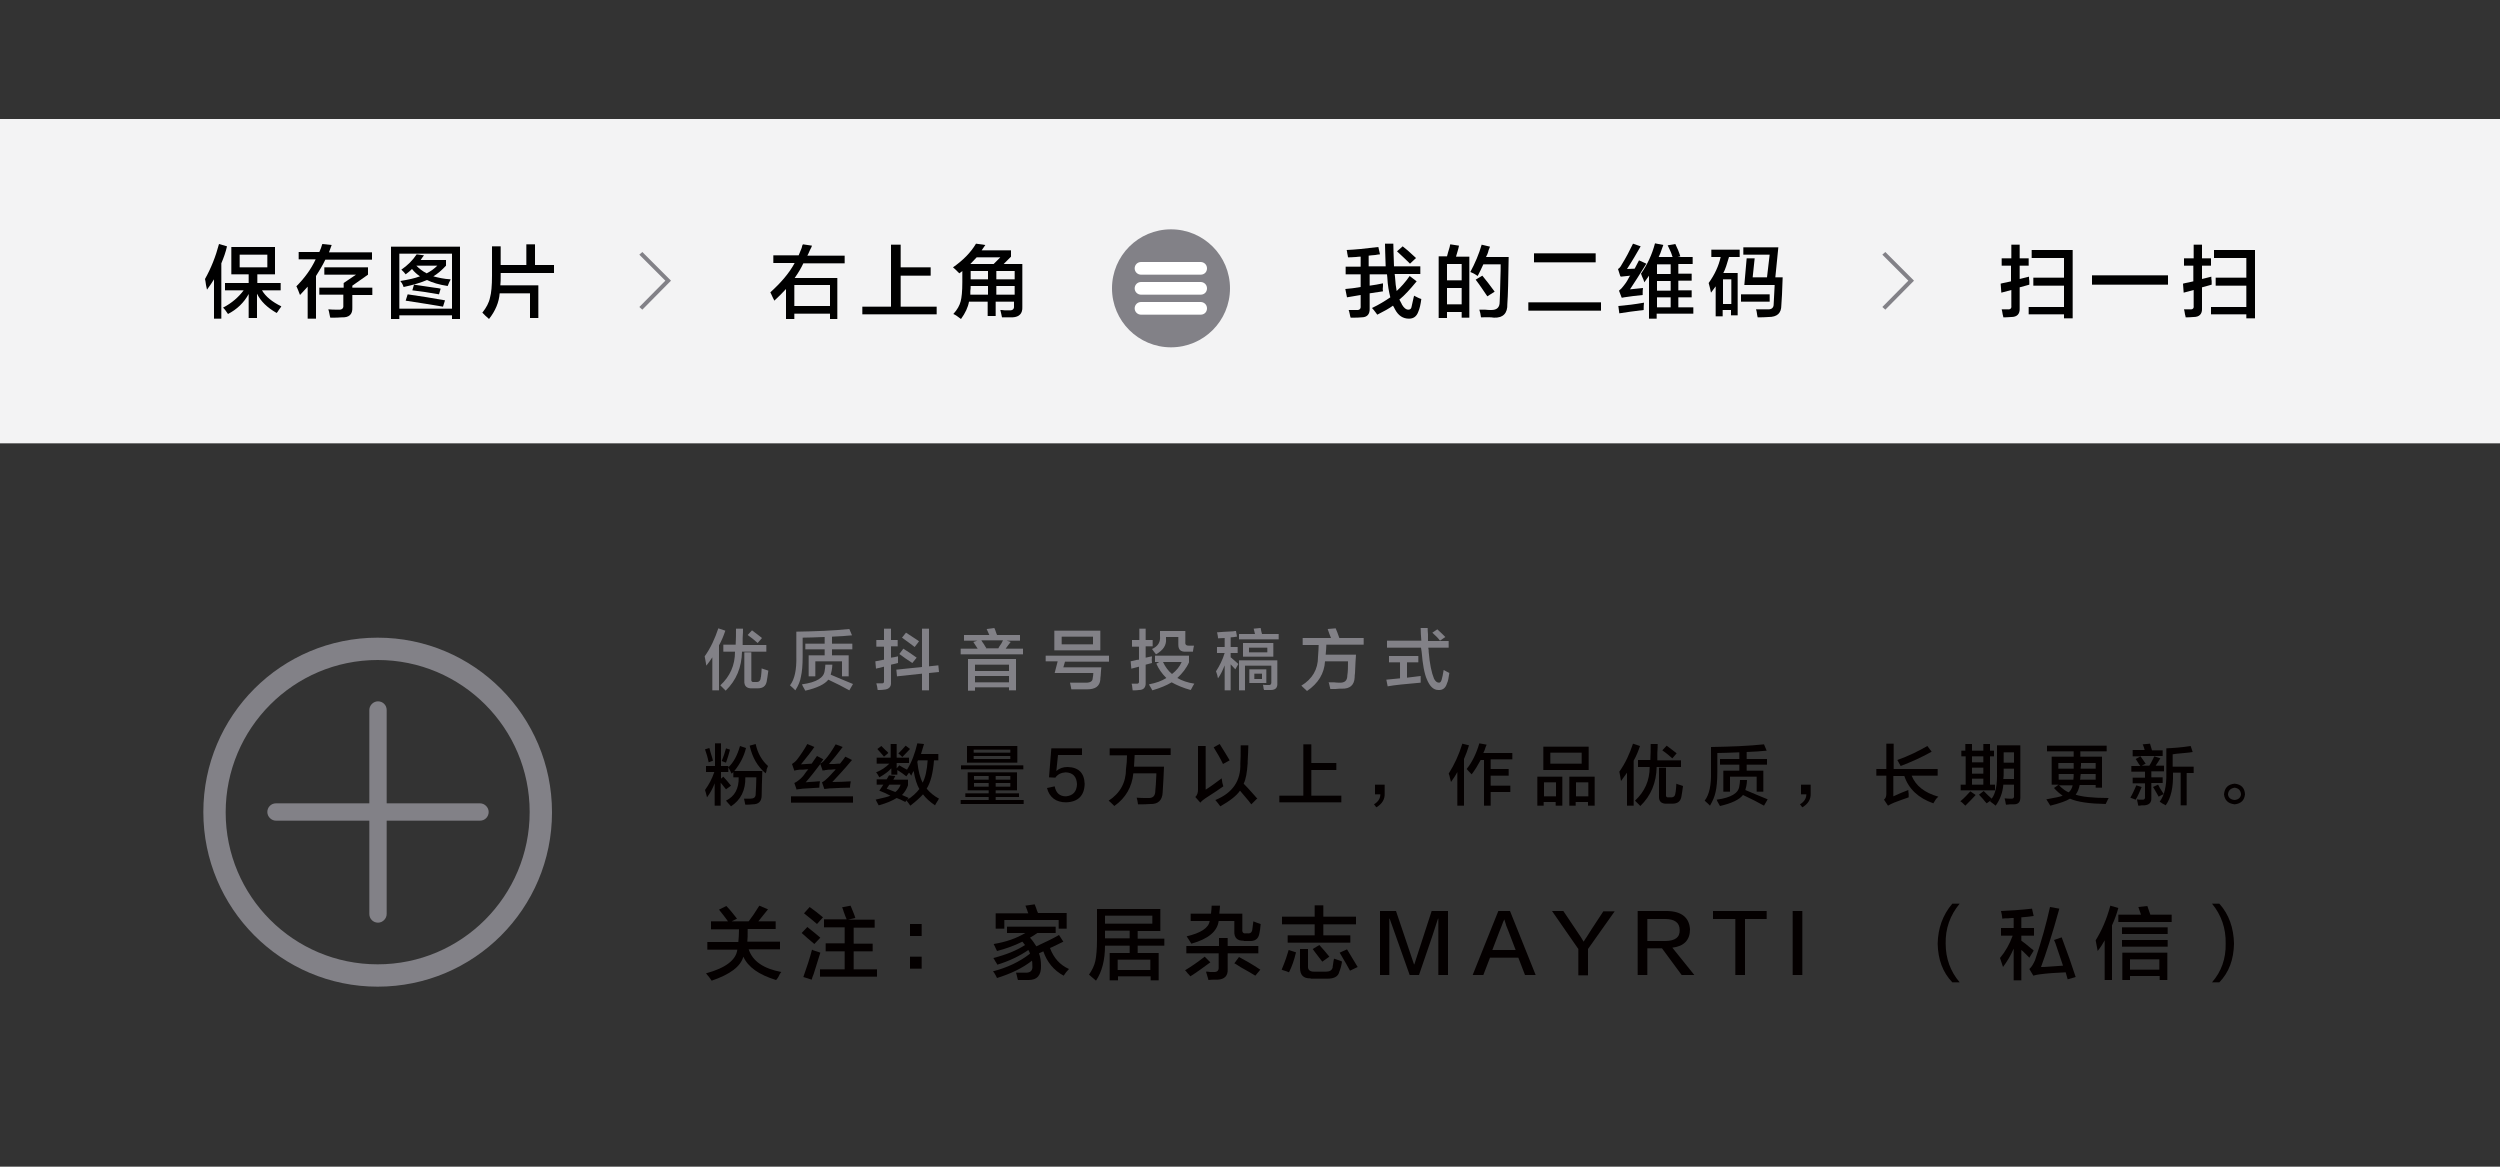 <?xml version="1.0" encoding="utf-8"?>
<!-- Generator: Adobe Illustrator 19.0.0, SVG Export Plug-In . SVG Version: 6.00 Build 0)  -->
<svg version="1.1" id="图层_1" xmlns="http://www.w3.org/2000/svg" xmlns:xlink="http://www.w3.org/1999/xlink" x="0px" y="0px"
	 width="750px" height="350px" viewBox="0 0 750 350" style="enable-background:new 0 0 750 350;" xml:space="preserve">
<rect x="0" y="0" width="750" height="350" fill="#333333" stroke="none"/>
<style type="text/css">
	.st0{fill:#F3F3F4;}
	.st1{fill:#828187;}
	.st2{fill:#FFFFFF;}
	.st3{fill:#040000;}
</style>
<rect x="0" y="35.7" class="st0" width="750" height="97.3"/>
<g id="XMLID_185_">
	<path id="XMLID_186_" d="M64.2,95.5V83.8c-0.6,1-1.3,2-2.1,3.1c-0.1-0.4-0.2-0.8-0.3-1.4c-0.1-0.8-0.2-1.4-0.3-1.8
		c1.8-3.2,3.2-6.7,4.2-10.5l2.4,0.7c-0.4,1.8-1,3.4-1.7,5.1v16.6H64.2z M69.4,82.3v-8.2h13.1v8.2h-5.3v2.6h7v2.2h-5.6
		c1.1,1.9,3.1,3.5,5.8,4.8c-0.1,0.2-0.3,0.5-0.7,1c-0.3,0.5-0.5,0.8-0.7,1c-2.8-1.6-4.8-3.5-5.9-5.8v7.3h-2.5v-7.2
		c-1.4,2.6-3.5,4.6-6.2,6c-0.6-0.9-1.1-1.6-1.5-1.9c2.7-1.4,4.7-3.2,6.2-5.2h-5.6v-2.2h7.1v-2.6H69.4z M71.9,76.4v3.8h8.3v-3.8H71.9
		z"/>
	<path id="XMLID_190_" d="M89.6,77.8v-2.2h6.2c0.1-0.3,0.3-0.7,0.5-1.2c0.2-0.6,0.3-1,0.4-1.2l2.8,0.3l-0.8,2.2h12.9v2.2h-14
		c-0.8,1.7-1.8,3.3-2.8,4.9v12.8h-2.5V86c-0.8,0.8-1.5,1.7-2.3,2.5c-0.1-0.3-0.3-0.8-0.5-1.3c-0.3-0.6-0.4-1.1-0.6-1.3
		c2.4-2.4,4.4-5.1,5.8-8.1H89.6z M95.8,88.5v-2.2h7.3v-1.4l3.7-2.5h-9.5v-2.2h13.1v2.2l-4.7,3.3v0.6h6v2.2h-6v3.8c0.1,2-1,3-3.1,2.9
		c-0.9,0.1-2.1,0.1-3.5,0.1c-0.1-0.2-0.1-0.4-0.2-0.8c-0.1-0.8-0.3-1.3-0.4-1.7c0.9,0.1,1.9,0.1,3,0.1c1.1,0.1,1.6-0.4,1.5-1.3v-3.2
		H95.8z"/>
	<path id="XMLID_193_" d="M117.3,95.6V74H138v21.7h-2.4v-1.1h-15.8v1.1H117.3z M119.8,76.1v16.5h15.8V76.1H119.8z M134.3,85.8
		c-2.6-0.4-4.6-1-6.2-1.8c-1.8,0.8-4.2,1.5-7,2.1c-0.1-0.1-0.1-0.2-0.2-0.5c-0.1-0.3-0.4-0.8-0.8-1.3c2.4-0.4,4.3-0.8,5.9-1.4
		c-0.9-0.6-1.7-1.3-2.4-2.2c-0.6,0.6-1.2,1.1-1.9,1.6c-0.4-0.5-0.8-1-1.3-1.4c1.9-1.3,3.4-2.8,4.6-4.6l2.2,0.3
		c-0.3,0.4-0.7,0.9-1,1.4h7.6v1.7c-1.3,1.4-2.6,2.5-3.8,3.2c1.5,0.4,3.2,0.8,5.2,0.9c-0.1,0.2-0.2,0.5-0.4,0.8
		C134.6,85.1,134.4,85.5,134.3,85.8z M132.9,92c-2.9-0.5-6.6-1.1-11.2-1.8l0.6-1.9c3.6,0.5,7.3,1.1,11.2,1.8L132.9,92z M131.7,88.3
		c-2.8-0.5-5.4-0.9-8-1.2l0.5-1.7c1.2,0.2,3.3,0.5,6.1,0.9c0.9,0.1,1.5,0.2,1.9,0.3L131.7,88.3z M131.2,79.7h-6.3
		c0.9,0.9,1.9,1.7,3.1,2.3C129.2,81.4,130.3,80.6,131.2,79.7z"/>
	<path id="XMLID_200_" d="M146.7,95.7c-0.2-0.2-0.5-0.5-1-0.9c-0.5-0.5-0.8-0.8-1-1c1.2-1.5,2-3,2.3-4.5c0.4-1.4,0.6-3.6,0.6-6.6
		v-8.8h2.6v5.6h7.7v-6.2h2.6v6.2h5.7v2.4h-16v0.8c0,1.1,0,2.1-0.1,2.9h11.4v9.8H159V88h-9.1C149.7,90.7,148.6,93.3,146.7,95.7z"/>
	<path id="XMLID_202_" d="M235.8,95.5v-8.8c-1,1.1-2.2,2.3-3.5,3.5c-0.1-0.2-0.2-0.5-0.4-0.8c-0.4-0.8-0.6-1.4-0.8-1.7
		c3.2-2.9,5.7-5.8,7.3-8.8h-6.4v-2.3h7.6c0.2-0.5,0.5-1.2,0.9-2.2c0.1-0.5,0.2-0.9,0.4-1.1l2.7,0.4c-0.1,0.3-0.3,0.8-0.6,1.3
		c-0.3,0.8-0.6,1.3-0.8,1.7h11.2v2.3h-12.4c-0.6,1.3-1.4,2.7-2.6,4.4h12.8v12.3H249v-1.6h-10.7v1.6H235.8z M238.3,85.5v6.3H249v-6.3
		H238.3z"/>
	<path id="XMLID_205_" d="M258.7,94.3V92h8.6V73.4h2.9v6.8h9v2.5h-9V92h10.8v2.3H258.7z"/>
	<path id="XMLID_207_" d="M287.8,82c-0.9-0.9-1.5-1.5-1.9-1.8c3-2.1,5.3-4.4,6.9-7.1l2.8,0.4l-1.1,1.6h8.8V77l-2.2,2.2h5.6v12.9
		c0.1,1.9-0.9,3-2.9,3.1c-0.8,0-1.8,0-3.2,0c-0.1-0.6-0.3-1.3-0.5-2.2c0.2,0,0.7,0,1.3,0.1c0.6,0,1.1,0,1.3,0
		c1.1,0.1,1.6-0.4,1.5-1.3v-1.3h-5.5v4.3h-2.4v-4.3h-5.6c-0.3,1.7-1.1,3.4-2.4,5.2c-1-0.8-1.8-1.3-2.3-1.5c1.2-1.3,1.9-2.6,2.2-3.8
		c0.3-1.1,0.5-3,0.5-5.7v-3.4c-0.1,0.1-0.2,0.2-0.5,0.4C288.1,81.8,287.9,81.9,287.8,82z M300.1,77.2h-7.1c-0.6,0.6-1.2,1.3-1.9,2h7
		L300.1,77.2z M291.2,85.8c0,0.4,0,0.9-0.1,1.5c0,0.5,0,0.9,0,1.1h5.3v-2.6H291.2z M291.2,81.3v2.5h5.2v-2.5H291.2z M304.4,81.3
		h-5.5v2.5h5.5V81.3z M298.9,85.8v2.6h5.5v-2.6H298.9z"/>
	<path id="XMLID_214_" d="M404.4,77.2c0-0.2-0.1-0.6-0.2-1.1c-0.1-0.6-0.1-0.9-0.2-1.1c2.4-0.1,5.5-0.4,9.5-0.9l0.5,2.2
		c-0.3,0-0.8,0.1-1.4,0.2c-0.9,0.1-1.5,0.1-2,0.2v3.2h5.1c-0.1-3.4-0.2-5.6-0.2-6.8h2.5c0,1.3,0.1,3.5,0.2,6.8h7.9v2.3h-7.7l0.1,0.8
		c0.1,1.8,0.3,3.2,0.5,4.3c1.2-1.1,2.6-2.6,3.9-4.5l2.1,1.6c-1.9,2.3-3.6,4.2-5.2,5.5c0.1,0.1,0.2,0.3,0.4,0.7
		c0.2,0.3,0.3,0.6,0.4,0.8c0.6,1,1.2,1.5,1.9,1.5c0.6,0,0.9-0.3,1-1c0.1-0.5,0.3-1.4,0.6-2.7c0.1-0.2,0.1-0.4,0.1-0.5
		c0.8,0.4,1.5,0.8,2.2,1c-0.2,1.6-0.5,2.9-0.9,3.8c-0.5,1.4-1.4,2.1-2.8,2.1c-1.8,0-3.2-0.9-4.2-2.8c-0.2-0.4-0.4-0.8-0.6-1.1
		c-1.1,0.8-2.7,1.7-4.7,2.7c-0.1-0.1-0.2-0.2-0.3-0.4c-0.6-0.8-1-1.3-1.3-1.6c2.1-1,3.9-2.1,5.5-3.2c-0.4-1.6-0.8-3.6-0.9-6
		l-0.1-0.9h-5.2v3.4c1.4-0.2,2.7-0.4,4-0.7c0,0.2,0,0.5,0,0.8c-0.1,0.7-0.1,1.2,0,1.6c-1.3,0.2-2.7,0.4-4,0.6v4.5
		c0.1,1.8-0.8,2.7-2.4,2.7c-0.6,0.1-1.7,0.1-3.3,0.1c-0.1-0.2-0.2-0.7-0.3-1.2c-0.1-0.5-0.2-0.9-0.3-1.1c0.4,0,1.2,0,2.3,0
		c0.9,0.1,1.4-0.3,1.3-1.2v-3.3l-4.1,0.7l-0.5-2.5c1.4-0.1,2.9-0.3,4.6-0.6v-3.8h-4.5v-2.3h4.5V77c-0.3,0-0.8,0-1.4,0.1
		C405.5,77.2,404.8,77.2,404.4,77.2z M423,79.1c-1.3-1.3-2.6-2.5-3.9-3.7l1.7-1.5c0.8,0.6,2.1,1.7,4,3.5L423,79.1z"/>
	<path id="XMLID_217_" d="M431.6,95.2V76.9h2.5c0.2-0.7,0.4-1.6,0.8-2.8c0.1-0.4,0.1-0.7,0.2-0.8l2.6,0.4c-0.2,1.1-0.6,2.2-0.9,3.3
		h4v18.3h-2.3v-1.7h-4.4v1.8H431.6z M434.1,79.2v4.9h4.4v-4.9H434.1z M434.1,86.4v4.9h4.4v-4.9H434.1z M444.3,95.2
		c-0.1-0.9-0.3-1.7-0.5-2.3c0.4,0,0.9,0,1.7,0c0.8,0.1,1.4,0.1,1.9,0.1c1.7,0,2.5-0.8,2.5-2.4c0.1-1,0.1-3.1,0.2-6.4
		c0.1-2.3,0.1-3.9,0.1-4.9H445c-0.6,1.3-1.1,2.4-1.7,3.5c-0.1-0.1-0.3-0.2-0.6-0.4c-0.3-0.2-0.8-0.5-1.6-0.8
		c1.4-2.6,2.6-5.4,3.4-8.2l2.5,0.6c-0.1,0.2-0.2,0.6-0.4,1c-0.2,0.9-0.5,1.6-0.8,2.1h6.8c-0.1,6.8-0.2,11.5-0.4,14.1
		c0.1,2.8-1.3,4.2-4,4.1C447.1,95.1,445.7,95.2,444.3,95.2z M446.2,88.9c-1.1-1.6-2.2-3.3-3.5-5l2-1.2c1.1,1.3,2.3,2.9,3.7,4.8
		L446.2,88.9z"/>
	<path id="XMLID_223_" d="M458.5,93.2v-2.5h21.8v2.5H458.5z M460.2,78.7v-2.7h18.5v2.7H460.2z"/>
	<path id="XMLID_226_" d="M486.1,82.9l-0.7-2.2c0.4-0.2,0.8-0.7,1.1-1.3c1.3-2.1,2.4-4.2,3.4-6.3l2.3,0.8c-1.1,1.9-2.4,4.2-4.1,6.8
		l2.3-0.1c0.5-0.9,0.9-1.7,1.3-2.5l2.2,1c-2,3.2-3.6,5.8-4.9,7.7l3.9-0.4c-0.1,0.4-0.1,1.1-0.1,2.1c-1.9,0.2-3.8,0.4-5.6,0.7
		c-0.3,0.1-0.5,0.1-0.7,0.1l-0.8-2.1c0.5-0.4,1-0.9,1.5-1.6c0.3-0.4,0.8-1,1.3-2c0.2-0.4,0.4-0.8,0.6-0.9c-0.9,0.1-1.9,0.2-2.9,0.3
		C486.4,82.9,486.3,82.9,486.1,82.9z M485.8,94l-0.3-2.2c2.4-0.2,4.9-0.5,7.7-1c-0.1,0.7-0.1,1.4-0.1,2.2
		C490.3,93.3,487.8,93.7,485.8,94z M493.3,84.7c-0.1-0.4-0.3-1-0.7-1.8c-0.1-0.3-0.2-0.6-0.3-0.8c1.9-2.7,3.3-5.7,4.2-9.1l2.5,0.5
		c-0.1,0.2-0.2,0.5-0.3,0.8c-0.4,1.3-0.8,2.2-1.1,2.8h4.2c-0.1-0.2-0.2-0.4-0.3-0.8c-0.2-0.7-0.7-1.6-1.2-2.7l2.3-0.4
		c0.6,1.2,1.1,2.4,1.5,3.7l-0.8,0.2h4.5v2.1h-4.3v2.9h4v2.1h-4v2.9h4v2.1h-4v3h4.5v1.9h-11v1.5h-2.3V82.7
		C494.3,83.3,493.8,84,493.3,84.7z M497.1,79.3v2.9h4.1v-2.9H497.1z M497.1,84.3v2.9h4.1v-2.9H497.1z M497.1,89.2v3h4.1v-3H497.1z"
		/>
	<path id="XMLID_233_" d="M513.4,77.1v-2.2h8.5v2.2h-3.2c-0.6,2.1-1.1,3.7-1.7,4.8h4.3v12.7h-2V93h-2.5v1.9h-2.1v-9
		c-0.4,0.6-0.9,1.2-1.4,1.9c-0.2-0.9-0.4-1.9-0.7-2.9c1.8-2.5,3-5.1,3.6-7.8H513.4z M516.9,83.8v7.4h2.5v-7.4H516.9z M522.3,90.5
		v-2.2h8.6v2.2H522.3z M527.3,95.2c-0.1-0.4-0.2-0.9-0.3-1.7c-0.1-0.3-0.1-0.5-0.2-0.7c0.8,0,1.9,0,3.4,0c1.2,0.1,1.9-0.4,1.9-1.5
		c0.1-1.7,0.2-3.6,0.3-5.8h-9.1l0.7-8h2.4l-0.6,5.7h4.3l0.8-6.8H523v-2.2h10.5l-0.9,9h2.2c-0.1,4.1-0.3,6.9-0.4,8.4
		c0,2.4-1.3,3.5-3.8,3.5C529.5,95.2,528.4,95.2,527.3,95.2z"/>
	<path id="XMLID_238_" d="M600.5,79.7v-2.2h2.9v-4.1h2.5v4.1h2.7v2.2h-2.7v4l2.8-0.7c0,0.3,0,0.8,0.1,1.3c0,0.5,0,0.9,0,1.1
		c-0.8,0.2-1.7,0.5-2.9,0.8v6.3c0.1,1.7-0.8,2.6-2.5,2.6c-1.1,0.1-1.9,0.1-2.4,0.1c0-0.2-0.1-0.5-0.2-0.9c-0.1-0.7-0.2-1.2-0.3-1.5
		c0.6,0,1.2,0,1.8,0c0.8,0.1,1.2-0.3,1.1-1V87l-3,0.8l-0.2-2.7c0.2-0.1,0.5-0.1,0.8-0.2c0.4-0.1,1.2-0.2,2.3-0.5v-4.7H600.5z
		 M610,85.7v-2.4h9.2v-5.9h-9.7V75h12.3v20.5h-2.6v-1.2h-10.6v-2.2h10.6v-6.4H610z"/>
	<path id="XMLID_241_" d="M627.6,85.4v-2.8h22.8v2.8H627.6z"/>
	<path id="XMLID_243_" d="M655.2,79.7v-2.2h2.9v-4.1h2.5v4.1h2.7v2.2h-2.7v4l2.8-0.7c0,0.3,0,0.8,0.1,1.3c0,0.5,0,0.9,0,1.1
		c-0.8,0.2-1.7,0.5-2.9,0.8v6.3c0.1,1.7-0.8,2.6-2.5,2.6c-1.1,0.1-1.9,0.1-2.4,0.1c0-0.2-0.1-0.5-0.2-0.9c-0.1-0.7-0.2-1.2-0.3-1.5
		c0.6,0,1.2,0,1.8,0c0.8,0.1,1.2-0.3,1.1-1V87l-3,0.8l-0.2-2.7c0.2-0.1,0.5-0.1,0.8-0.2c0.4-0.1,1.2-0.2,2.3-0.5v-4.7H655.2z
		 M664.7,85.7v-2.4h9.2v-5.9h-9.7V75h12.3v20.5h-2.6v-1.2h-10.6v-2.2h10.6v-6.4H664.7z"/>
</g>
<polygon class="st1" points="192.7,75.6 191.8,76.4 199.6,84.2 191.8,92.1 192.7,92.9 201.3,84.2 "/>
<polygon class="st1" points="565.6,75.6 564.7,76.4 572.5,84.2 564.7,92.1 565.6,92.9 574.2,84.2 "/>
<circle class="st1" cx="351.3" cy="86.5" r="17.7"/>
<g>
	<path class="st2" d="M360.2,82.4h-17.9c-1,0-1.9-0.8-1.9-1.9l0,0c0-1,0.8-1.9,1.9-1.9h17.9c1,0,1.9,0.8,1.9,1.9l0,0
		C362.1,81.6,361.3,82.4,360.2,82.4z"/>
	<path class="st2" d="M360.2,88.4h-17.9c-1,0-1.9-0.8-1.9-1.9v0c0-1,0.8-1.9,1.9-1.9h17.9c1,0,1.9,0.8,1.9,1.9v0
		C362.1,87.6,361.3,88.4,360.2,88.4z"/>
	<path class="st2" d="M360.2,94.4h-17.9c-1,0-1.9-0.8-1.9-1.9l0,0c0-1,0.8-1.9,1.9-1.9h17.9c1,0,1.9,0.8,1.9,1.9l0,0
		C362.1,93.6,361.3,94.4,360.2,94.4z"/>
</g>
<g id="XMLID_1_">
	<path id="XMLID_2_" class="st1" d="M211.9,199.7c-0.2-1-0.3-2-0.5-2.8c1.8-2.5,3.1-5.4,4.1-8.4l2.1,0.7c-0.5,1.5-1.1,3-1.9,4.4
		v13.5h-2v-9.9C213.2,198,212.6,198.8,211.9,199.7z M217,195.4v-2h3.7c0.1-1.6,0.1-3.2,0.1-4.8h2.1c0,0.6,0,1.5-0.1,2.7
		c0,1,0,1.7,0,2.2h7.1v2h-7.3c-0.1,4.7-1.7,8.6-4.9,11.7c-0.5-0.5-1.1-1.1-1.6-1.6c2.9-2.7,4.4-6,4.4-10.1H217z M225.7,206.5
		c-1.7,0.1-2.5-0.7-2.4-2.3v-8.5h2.1v8c-0.1,0.7,0.2,1,0.9,0.9h0.8c0.6,0,1-0.4,1.1-1.1c0-0.1,0-0.3,0.1-0.5c0.1-1,0.2-1.9,0.2-2.5
		c0.2,0.1,0.4,0.2,0.8,0.3c0.6,0.2,1,0.3,1.2,0.4c-0.2,1.3-0.3,2.4-0.5,3.3c-0.3,1.4-1.2,2-2.7,2H225.7z M227.3,192.9
		c-1-0.9-2-1.7-3-2.4l1.3-1.4c1.1,0.8,2.1,1.6,3,2.3L227.3,192.9z"/>
	<path id="XMLID_7_" class="st1" d="M238.6,207.1c-0.4-0.4-0.9-0.9-1.6-1.5c1.4-1.8,2-4.7,1.9-8.7v-7.4c5.9-0.1,11.2-0.3,15.9-0.8
		l0.8,1.9c-1.8,0.2-3.8,0.3-6,0.4v2.1h6.1v1.7h-6.1v1.8h5v6.3h-2v-4.5h-8v4.5h-2v-6.3h4.8v-1.8h-5.8v-1.7h5.8v-2
		c-2.9,0.1-5,0.2-6.6,0.2v5.7c0,2.6-0.2,4.6-0.5,5.9C240.1,204.3,239.5,205.7,238.6,207.1z M241.6,207.2c-0.1-0.2-0.2-0.4-0.4-0.7
		c-0.3-0.5-0.5-0.9-0.6-1.2c4.4-0.6,6.6-2,6.8-4.1c0.1-0.6,0.2-1.2,0.2-1.8h2.1c0,0.6-0.1,1.2-0.2,1.8c-0.1,0.5-0.2,0.9-0.3,1.2
		c2.2,0.9,4.4,1.9,6.7,2.8l-1.1,1.9c-1.8-1-3.9-2.1-6.3-3.2C247.4,205.3,245.1,206.4,241.6,207.2z"/>
	<path id="XMLID_10_" class="st1" d="M262.9,193.9V192h2.3v-3.4h2.1v3.4h2v1.9h-2v3.4c0.7-0.1,1.4-0.2,2.1-0.4c0,0.7,0,1.4,0,2
		c-0.4,0.1-1.1,0.3-2.1,0.5v5.3c0.1,1.4-0.7,2.1-2.1,2.2c-0.5,0.1-1.1,0.1-1.9,0.1c-0.1-0.7-0.2-1.4-0.4-2c0.5,0,1,0,1.4,0
		c0.7,0.1,1-0.2,0.9-0.8V200c-0.4,0.1-0.9,0.2-1.6,0.4c-0.4,0.1-0.6,0.1-0.8,0.2l-0.2-2.2l2.6-0.5v-3.9H262.9z M269.1,202.9l-0.2-2
		l7.7-0.8v-11.5h2.1v11.3l2.8-0.3l0.2,2l-3,0.3v5.2h-2.1v-5L269.1,202.9z M273.7,198.9c-1.4-0.9-2.7-1.8-3.9-2.7l1.2-1.6
		c1.3,0.8,2.6,1.7,4,2.7L273.7,198.9z M274.4,194.1c-1.2-0.9-2.5-1.9-3.8-2.8l1.2-1.5c0.5,0.3,1.2,0.8,2.3,1.5
		c0.7,0.5,1.3,0.8,1.6,1.1L274.4,194.1z"/>
	<path id="XMLID_15_" class="st1" d="M289.2,192.2v-1.7h7.6l-0.8-1.8l2.3-0.3c0.2,0.4,0.4,0.9,0.6,1.6c0.1,0.2,0.2,0.4,0.2,0.5h6.9
		v1.7H302l1.2,0.4c-0.5,0.6-1,1.3-1.5,2h5.2v1.7h-18.7v-1.7h5.1c-0.4-0.7-0.9-1.3-1.3-2l1.2-0.4H289.2z M290.4,207.1v-9.4h14.4v9.4
		h-2.1v-0.9h-10.2v1H290.4z M292.5,199.4v1.9h10.2v-1.9H292.5z M292.5,202.8v1.9h10.2v-1.9H292.5z M295.9,194.4l-0.2,0.1h3.8
		c0.1-0.1,0.1-0.2,0.2-0.4c0.6-0.8,1-1.5,1.2-2h-6.5c0.2,0.3,0.4,0.7,0.8,1.2C295.5,193.8,295.7,194.2,295.9,194.4z"/>
	<path id="XMLID_21_" class="st1" d="M313.7,198.5v-1.8h19v1.8h-13.2l-0.5,1.7h11.4c-0.1,0.6-0.1,1.4-0.2,2.5
		c-0.1,0.6-0.1,1-0.1,1.2c-0.2,2-1.5,2.9-4,2.9c-1.3,0-2.9,0-4.7,0c-0.1-0.5-0.2-1.2-0.4-2c0.5,0,1.3,0,2.4,0c0.9,0,1.6,0,2,0
		c1.6,0.1,2.4-0.4,2.4-1.3c0.1-0.6,0.2-1.1,0.2-1.6h-11.6l0.9-3.5H313.7z M316.3,195.1v-5.9h13.8v5.9H316.3z M318.5,191v2.3h9.4V191
		H318.5z"/>
	<path id="XMLID_25_" class="st1" d="M339.6,193.9V192h2.2v-3.4h1.9v3.4h2.1v1.9h-2.1v3.4l1.9-0.4c-0.1,0.8-0.1,1.4,0,2l-1.9,0.5
		v5.3c0.1,1.5-0.6,2.3-2,2.3c-0.5,0.1-1.1,0.1-1.9,0.1c-0.1-0.4-0.1-1-0.2-1.6c-0.1-0.2-0.1-0.3-0.1-0.4c0.2,0,0.6,0,1.3,0
		c0.7,0.1,1-0.2,0.9-0.9v-4.2l-2.3,0.6l-0.2-2.2c0.2-0.1,0.5-0.1,0.9-0.2c0.7-0.2,1.2-0.3,1.6-0.3v-3.9H339.6z M357.2,207
		c-2.2-0.6-4.1-1.4-5.7-2.3c-1.5,0.9-3.4,1.7-5.8,2.4c-0.1-0.2-0.3-0.5-0.5-0.9c-0.3-0.4-0.4-0.7-0.5-0.9c2.1-0.4,3.8-1,5.2-1.9
		c-1.3-1.3-2.3-2.7-3-4.3l0.9-0.5h-1.3v-1.9h10.2v2c-0.8,1.8-2,3.3-3.5,4.7c1.4,0.8,3.1,1.4,5.1,1.7c-0.2,0.3-0.5,0.8-0.9,1.6
		C357.3,206.8,357.3,206.9,357.2,207z M346.8,196.3c-0.5-0.6-0.9-1.2-1.2-1.6c1.8-0.8,2.6-2.1,2.4-3.9v-1.5h7.6v3.3
		c-0.1,0.8,0.3,1.1,1,1.1h1.6c-0.1,0.4-0.2,0.9-0.3,1.6c0,0.1,0,0.2,0,0.2h-2.1c-1.6,0.1-2.3-0.6-2.3-2.1v-2.3h-3.7v0.5
		C350,193.6,348.9,195.1,346.8,196.3z M354.5,198.6h-5.6c0.7,1.5,1.6,2.7,2.7,3.6C352.9,201.2,353.9,200,354.5,198.6z"/>
	<path id="XMLID_30_" class="st1" d="M365.4,191.5c0-0.2,0-0.5-0.1-0.9c-0.1-0.4-0.1-0.7-0.2-0.9c1.1-0.1,2.8-0.2,4.8-0.3
		c0.4-0.1,0.6-0.1,0.9-0.1l0.3,1.7c-0.1,0-0.1,0-0.2,0c-0.5,0.1-1.1,0.2-1.7,0.2v2.9h2.1v1.8h-2.1v1.3c0.2,0.1,0.4,0.3,0.6,0.5
		c0.7,0.6,1.3,1.1,1.7,1.5l-0.9,1.6l-1.4-1.5v7.8h-1.8v-7.5c-0.6,1.5-1.2,2.8-2,3.9c-0.1-0.2-0.1-0.5-0.2-0.9
		c-0.2-0.6-0.3-1-0.4-1.2c1.1-1.7,2-3.5,2.6-5.5h-2.3v-1.8h2.3v-2.7L365.4,191.5z M371.7,191.8v-1.6h4.8l-0.4-1.6l2.1-0.2
		c0.1,0.6,0.2,1.2,0.4,1.8h5v1.6H371.7z M371.7,207.1v-9h11.5v6.8c0.1,1.4-0.5,2.1-2,2.1c-0.6,0-1.3,0-2,0c0-0.1,0-0.2-0.1-0.3
		c-0.1-0.6-0.1-1-0.2-1.3c0.2,0.1,0.7,0.1,1.6,0.1c0.6,0.1,0.9-0.2,0.9-0.7v-5.1h-7.9v7.4H371.7z M372.9,197v-4.1h9.1v4.1H372.9z
		 M374.7,194.3v1.4h5.5v-1.4H374.7z M374.8,204.9v-4.1h5.1v4.1H374.8z M376.3,202.1v1.6h2.3v-1.6H376.3z"/>
	<path id="XMLID_38_" class="st1" d="M390.8,193.4v-2h8.5c-0.3-0.8-0.7-1.7-1-2.7l2.4-0.2c0.3,0.7,0.7,1.7,1.1,2.9h7.3v2h-11.2
		c0,0.9-0.1,1.9-0.2,3h9.1c-0.1,1.2-0.2,3.1-0.3,5.5c-0.1,0.6-0.1,1.1-0.1,1.3c-0.1,2.3-1.4,3.5-3.9,3.4c-0.5,0-1.1,0-1.8,0.1
		c-0.7,0-1.2,0-1.6,0c-0.1-0.4-0.2-0.9-0.4-1.7c-0.1-0.1-0.1-0.2-0.1-0.3c0.4,0,0.9,0,1.6,0c0.7,0.1,1.2,0.1,1.6,0.1
		c1.6,0.1,2.4-0.6,2.4-2.2c0.2-1.2,0.2-2.7,0.2-4.2h-6.9c-0.2,3.6-2,6.6-5.4,8.9l-1.7-1.6c3.3-2,5-4.9,5-8.6
		c0.1-1.5,0.2-2.7,0.2-3.6H390.8z"/>
	<path id="XMLID_40_" class="st1" d="M416.7,198.7v-1.9h8.8v1.9h-3.4v4.6c1.4-0.2,2.8-0.3,4.1-0.5c0,0.6,0,1.3,0,2
		c-4.5,0.4-7.8,0.7-9.9,1.1l-0.4-2l4.1-0.4v-4.8H416.7z M416.1,194.2v-2h10.3c-0.1-1.3-0.2-2.6-0.2-3.8h2.1c0,0.4,0,1,0.1,1.9
		c0,0.9,0,1.5,0,2h6.2v2h-6.1c0,0.2,0,0.4,0.1,0.7c0,0.3,0,0.4,0,0.5c0.3,3.7,0.9,6.4,1.6,8.1c0.4,0.8,0.9,1.2,1.5,1.2
		c0.4,0,0.6-0.3,0.8-0.9c0.2-0.7,0.4-1.6,0.6-2.9c0.7,0.4,1.3,0.7,1.7,0.9c-0.2,1.5-0.4,2.5-0.7,3.1c-0.4,1.4-1.3,2.1-2.6,2
		c-1.4,0-2.5-1-3.4-3.1c-0.8-1.8-1.3-4.6-1.6-8.3l-0.2-1.3H416.1z M432,192.2c-0.5-0.7-1.3-1.5-2.3-2.4l1.5-1
		c0.9,0.8,1.7,1.6,2.4,2.3L432,192.2z"/>
	<path id="XMLID_44_" class="st3" d="M217.8,236.8l-1.6-2v6.9h-1.8V235c-0.6,1.6-1.4,3-2.3,4.2c-0.2-0.9-0.4-1.6-0.6-2.2
		c1.1-1.5,2.1-3.3,2.8-5.4h-2.5v-1.8h2.7v-6.8h1.8v6.8h2.2v1.8h-2.2v2l0.7-0.6c0.8,0.9,1.6,1.8,2.3,2.7L217.8,236.8z M212.6,228.7
		c-0.3-1.5-0.7-2.8-1.1-3.9l1.3-0.4c0.1,0.3,0.2,0.6,0.3,1.1c0.4,1.1,0.6,2.1,0.8,2.7L212.6,228.7z M217.8,228.8l-1.3-0.5
		c0.6-1.4,1-2.7,1.3-3.8l1.2,0.4C218.7,226.1,218.3,227.4,217.8,228.8z M219.5,232.1c-0.1-0.2-0.3-0.5-0.5-1
		c-0.2-0.4-0.4-0.7-0.5-0.9c1.6-1.5,2.7-3.6,3.5-6.4l1.8,0.6c-0.6,2.5-1.8,4.8-3.5,6.9h8.4c-0.1,3.2-0.2,5.7-0.2,7.3
		c0,1.8-0.9,2.7-2.7,2.7c-0.6,0.1-1.4,0.1-2.2,0.1c-0.1-0.2-0.1-0.5-0.2-0.9c-0.1-0.5-0.2-0.8-0.2-0.9c0.6,0,1.2,0,1.9,0
		c1,0,1.6-0.4,1.6-1.3c0.1-1.9,0.2-3.6,0.2-5.1h-3.3c0.1,3.9-1.4,6.8-4.3,8.7c-0.2-0.2-0.4-0.5-0.8-0.9c-0.3-0.3-0.5-0.6-0.7-0.8
		c2.6-1.3,3.9-3.6,3.8-7H220v-1.6L219.5,232.1z M229.7,232c-2.4-2-4-4.7-4.8-8.3l1.8-0.5c0.6,2.8,1.9,5,3.7,6.6
		c-0.1,0.2-0.2,0.5-0.4,1C230,231.4,229.8,231.7,229.7,232z"/>
	<path id="XMLID_50_" class="st3" d="M237.3,240.8v-1.9h18.6v1.9H237.3z M238.3,231.2l-0.7-2c0.5-0.3,1-0.7,1.5-1.3
		c1-1.3,2.1-2.9,3.1-4.7l2.1,0.9c-1,1.5-2.4,3.2-4,5.2l3.2-0.2c0.5-0.7,1-1.5,1.6-2.3l1.9,1c-0.3,0.5-0.7,0.9-1,1.3
		c0.5-0.2,1-0.6,1.5-1.2c1-1.1,2.1-2.7,3.2-4.6l2.1,0.8c-1.4,1.9-2.8,3.6-4.1,5.1c0.3,0,0.8,0,1.5,0c0.8-0.1,1.4-0.1,1.8-0.1
		c0.6-0.7,1.1-1.4,1.6-2.1l2,1c-2.5,3-4.5,5.1-5.9,6.6c2,0,3.8-0.1,5.5-0.2c0,0.1,0,0.1,0,0.2c-0.1,0.5-0.2,1.1-0.2,1.7
		c-1.7,0-3.6,0.1-5.7,0.2c-0.1,0-0.2,0-0.3,0c-0.9,0.1-1.5,0.2-1.7,0.2l-0.7-2c0.6-0.3,1.2-0.8,1.8-1.4c0.4-0.4,0.9-0.9,1.5-1.6
		c0.4-0.4,0.6-0.6,0.8-0.9c-0.3,0-0.8,0-1.4,0.1c-0.7,0-1.1,0-1.4,0.1c-0.2,0-0.3,0-0.5,0.1c-0.3,0-0.5,0-0.6,0.1l-0.7-2
		c-1.5,2-2.9,3.8-4.4,5.5c0.5-0.1,1.4-0.1,2.7-0.2c0.7-0.1,1.3-0.1,1.6-0.1c-0.1,0.5-0.2,1.1-0.2,1.9c-2,0.1-3.7,0.2-5,0.3
		c-0.4,0.1-0.9,0.1-1.6,0.2c-0.1,0.1-0.2,0.1-0.2,0.1l-0.7-2c0.7-0.3,1.3-0.8,2-1.4c0.3-0.3,0.8-0.8,1.3-1.6
		c0.4-0.5,0.6-0.8,0.9-1.1c-0.4,0-0.9,0-1.5,0.1c-0.5,0-0.9,0-1.1,0C239,231,238.5,231.1,238.3,231.2z"/>
	<path id="XMLID_53_" class="st3" d="M263,228.9v-1.6h4.2v-4.1h1.8v4.1h3.7v1.6H269v1.6l0.8-0.9c0.8,0.5,1.5,0.9,2.3,1.3
		c1.4-2.2,2.4-4.9,3.1-7.9l2,0.2c-0.3,1-0.6,2-0.9,3h5.2v1.9h-1.3c-0.3,3.8-1,6.6-2.2,8.5c0.9,1.1,2.2,2.2,3.7,3
		c-0.1,0.1-0.2,0.3-0.3,0.5c-0.4,0.6-0.7,1.1-0.9,1.5c-1.6-1.1-2.8-2.2-3.6-3.3c-0.8,0.9-2.1,2.1-3.8,3.4c-0.4-0.6-0.8-1.1-1.2-1.6
		l-0.3,0.5c-1.1-0.6-2-1-2.6-1.2c-1.3,0.8-3.1,1.6-5.4,2.2c-0.3-0.5-0.5-1-0.9-1.7c0.2-0.1,0.5-0.1,0.8-0.2c1.8-0.4,3-0.7,3.6-1
		c-0.2-0.1-0.4-0.2-0.8-0.4c-0.5-0.3-1.3-0.6-2.5-1.1c0.4-0.6,0.8-1.2,1.2-1.8h-2v-1.6h3c0.3-0.5,0.5-0.9,0.7-1.2l1.9,0.2l-0.6,1.1
		h4.4v1.7c-0.4,1.1-1,2.1-1.8,2.9c0.6,0.3,1.3,0.5,2,0.9l-0.5,0.6c1.6-1,2.8-2.1,3.7-3.3c-0.7-1.2-1.3-3-1.7-5.4
		c-0.2,0.2-0.3,0.5-0.5,0.9c-0.1,0.2-0.2,0.4-0.2,0.5c-0.1-0.1-0.2-0.2-0.3-0.4c-0.2-0.3-0.3-0.4-0.4-0.5l-0.8,1.1
		c-0.7-0.6-1.6-1.2-2.7-1.9v1.4h-1.8v-1.9c-0.8,0.9-2,1.8-3.6,2.7c-0.2-0.3-0.4-0.8-0.8-1.3c-0.1-0.1-0.1-0.2-0.2-0.2
		c1.6-0.6,2.9-1.5,4-2.6H263z M265.2,227c-0.8-1-1.5-1.7-2-2.3l1.2-0.9c0.3,0.3,0.7,0.7,1.2,1.2c0.5,0.4,0.8,0.7,0.9,0.9L265.2,227z
		 M266,236.6c0.3,0.1,0.8,0.3,1.3,0.5c0.6,0.2,1.1,0.4,1.3,0.5c0.7-0.5,1.2-1.2,1.6-2.2h-3.4L266,236.6z M270.7,227.1l-1.2-1.1
		c0.5-0.4,1.2-1.2,2.2-2.3l1.3,1C272.5,225.2,271.8,226,270.7,227.1z M275.2,228.6c0.3,2.7,0.8,4.7,1.6,6.2c0.8-1.5,1.3-3.7,1.5-6.7
		h-2.9C275.3,228.3,275.2,228.5,275.2,228.6z"/>
	<path id="XMLID_59_" class="st3" d="M290.3,237.1v-5.4h14.8v5.4h-6.4v0.9h7v1.1h-7v0.9h8.4v1.2h-18.9v-1.2h8.4v-0.9h-7V238h7v-0.9
		H290.3z M288.3,230.8v-1.2H307v1.2H288.3z M290.1,228.8v-5h15.1v5H290.1z M292.1,224.9v0.9h11v-0.9H292.1z M292.1,226.8v0.9h11
		v-0.9H292.1z M292.2,232.8v1.1h4.4v-1.1H292.2z M292.2,234.9v1.1h4.4v-1.1H292.2z M303.1,232.8h-4.4v1.1h4.4V232.8z M298.7,234.9
		v1.1h4.4v-1.1H298.7z"/>
	<path id="XMLID_69_" class="st3" d="M314.1,236.4l2.3-0.5c0.4,2,1.5,3,3.4,3c2.1-0.2,3.2-1.4,3.3-3.6c-0.1-2.3-1.2-3.5-3.4-3.6
		c-1.4,0.1-2.4,0.6-3.1,1.6l-1.9-0.1l0.7-8.7h9.2v2h-7.2l-0.5,4.8c0.9-0.8,2-1.2,3.4-1.2c3.3,0.1,5,1.8,5.1,5.1
		c-0.1,3.5-2,5.4-5.6,5.5C316.8,240.7,314.8,239.2,314.1,236.4z"/>
	<path id="XMLID_71_" class="st3" d="M332.9,226.5v-2h18.3v2h-10.8c-0.1,1.1-0.1,2.3-0.2,3.5h9c-0.1,2.2-0.2,4.8-0.4,7.7
		c-0.1,2.4-1.4,3.6-3.7,3.5c-0.9,0.1-2.2,0.1-3.7,0.1c-0.1-0.7-0.2-1.4-0.4-2c0.9,0.1,2,0.1,3.3,0.1c1.6,0.1,2.3-0.6,2.3-2.3
		c0.1-0.8,0.2-2.3,0.3-4.6c0,0.2,0,0,0-0.5H340c-0.4,4.1-2.3,7.4-5.7,9.8c-0.7-0.7-1.3-1.3-1.7-1.6c3.4-2.2,5.2-5.4,5.2-9.5
		c0.2-1.4,0.3-2.7,0.3-4.1H332.9z"/>
	<path id="XMLID_73_" class="st3" d="M360.1,240.8l-1.5-1.7c0.6-0.6,0.8-1.3,0.8-2.2v-13.1h2.3v13.1c1.6-1,3.2-2.2,4.8-3.4
		c0.1,1,0.3,1.8,0.5,2.4c-1.1,0.8-2.9,2-5.4,3.6C361,239.9,360.5,240.3,360.1,240.8z M366.9,229.2c-0.8-1.7-1.8-3.4-2.8-5l1.8-1
		c1.1,1.7,2.1,3.4,3,4.9L366.9,229.2z M375.4,241.3c-0.2-0.2-0.4-0.5-0.7-0.9c-0.7-0.8-1.6-1.9-2.7-3.2c-1.1,1.6-3.1,3.1-5.9,4.7
		c-0.5-0.7-1-1.3-1.5-1.9c5.2-2.1,7.7-5.8,7.5-11c0.1-1,0.1-2.8,0.1-5.4h2.3c0,1.2-0.1,2.8-0.2,4.8c0,0.3,0,0.5,0,0.6
		c-0.2,2.7-0.5,4.7-1.2,6.1c0.8,0.8,1.9,2,3.4,3.7c0.3,0.4,0.5,0.6,0.7,0.7L375.4,241.3z"/>
	<path id="XMLID_77_" class="st3" d="M383.8,240.7v-2h7.2v-15.4h2.4v5.6h7.5v2.1h-7.5v7.7h9v2H383.8z"/>
	<path id="XMLID_79_" class="st3" d="M412.9,242.2l-0.7-0.9c1.3-0.8,1.9-1.8,1.9-3h-1.6v-2.9h2.9c0,0.5,0,1.3,0,2.6
		C415.5,239.8,414.6,241.2,412.9,242.2z"/>
	<path id="XMLID_81_" class="st3" d="M435.3,234.6c-0.1-0.5-0.3-1.1-0.5-2c-0.1-0.2-0.1-0.4-0.2-0.5c1.7-2.7,3.1-5.7,4.1-9l2,0.5
		c-0.4,1.4-0.9,2.7-1.5,4.1v14h-2v-10.1C436.7,232.6,436,233.6,435.3,234.6z M441.5,232.3c-0.5-0.5-1-1-1.5-1.6
		c1.6-2,2.9-4.6,3.8-7.7l2.2,0.4c-0.2,0.4-0.4,0.9-0.6,1.6c-0.2,0.4-0.3,0.7-0.4,0.9h8.7v1.9h-6.5v2.9h5.4v2h-5.4v3h5.9v1.9h-5.9
		v4.1h-2v-13.7h-1C443.4,229.5,442.5,231,441.5,232.3z"/>
	<path id="XMLID_84_" class="st3" d="M461.2,241.7v-8.7h7.5v8.7h-2v-1.1h-3.6v1.1H461.2z M463,231v-7h13.6v7H463z M463.2,234.7v4.2
		h3.6v-4.2H463.2z M465.1,225.8v3.3h9.4v-3.3H465.1z M470.8,241.7v-8.7h7.6v8.7h-2v-1.1h-3.7v1.1H470.8z M472.8,234.7v4.2h3.7v-4.2
		H472.8z"/>
	<path id="XMLID_91_" class="st3" d="M486.3,234.3c-0.2-1-0.3-2-0.5-2.8c1.8-2.5,3.1-5.4,4.1-8.4l2.1,0.7c-0.5,1.5-1.1,3-1.9,4.4
		v13.5h-2v-9.9C487.6,232.6,486.9,233.4,486.3,234.3z M491.4,230v-2h3.7c0.1-1.6,0.1-3.2,0.1-4.8h2.1c0,0.6,0,1.5-0.1,2.7
		c0,1,0,1.7,0,2.2h7.1v2h-7.3c-0.1,4.7-1.7,8.6-4.9,11.7c-0.5-0.5-1.1-1.1-1.6-1.6c2.9-2.7,4.4-6,4.4-10.1H491.4z M500.1,241.1
		c-1.7,0.1-2.5-0.7-2.4-2.3v-8.5h2.1v8c-0.1,0.7,0.2,1,0.9,0.9h0.8c0.6,0,1-0.4,1.1-1.1c0-0.1,0-0.3,0.1-0.5c0.1-1,0.2-1.9,0.2-2.5
		c0.2,0.1,0.4,0.2,0.8,0.3c0.6,0.2,1,0.3,1.2,0.4c-0.2,1.3-0.3,2.4-0.5,3.3c-0.3,1.4-1.2,2-2.7,2H500.1z M501.7,227.5
		c-1-0.9-2-1.7-3-2.4l1.3-1.4c1.1,0.8,2.1,1.6,3,2.3L501.7,227.5z"/>
	<path id="XMLID_96_" class="st3" d="M513,241.7c-0.4-0.4-0.9-0.9-1.6-1.5c1.4-1.8,2-4.7,1.9-8.7v-7.4c5.9-0.1,11.2-0.3,15.9-0.8
		l0.8,1.9c-1.8,0.2-3.8,0.3-6,0.4v2.1h6.1v1.7h-6.1v1.8h5v6.3h-2v-4.5h-8v4.5h-2v-6.3h4.8v-1.8H516v-1.7h5.8v-2
		c-2.9,0.1-5,0.2-6.6,0.2v5.7c0,2.6-0.2,4.6-0.5,5.9C514.4,239,513.8,240.3,513,241.7z M516,241.8c-0.1-0.2-0.2-0.4-0.4-0.7
		c-0.3-0.5-0.5-0.9-0.6-1.2c4.4-0.6,6.6-2,6.8-4.1c0.1-0.6,0.2-1.2,0.2-1.8h2.1c0,0.6-0.1,1.2-0.2,1.8c-0.1,0.5-0.2,0.9-0.3,1.2
		c2.2,0.9,4.4,1.9,6.7,2.8l-1.1,1.9c-1.8-1-3.9-2.1-6.3-3.2C521.8,239.9,519.5,241,516,241.8z"/>
	<path id="XMLID_99_" class="st3" d="M540.7,242.2l-0.7-0.9c1.3-0.8,1.9-1.8,1.9-3h-1.6v-2.9h2.9c0,0.5,0,1.3,0,2.6
		C543.3,239.8,542.4,241.2,540.7,242.2z"/>
	<path id="XMLID_101_" class="st3" d="M580,241c-4.5-1.6-7.4-4.3-8.7-8.2H568v6.1c1.7-0.8,3.2-1.4,4.5-1.9c0,0.3,0,0.7,0.1,1.2
		c0,0.5,0,0.8,0,1c-1.8,0.6-3.3,1.2-4.4,1.6c-0.7,0.3-1.3,0.6-1.8,0.9l-1.2-1.8c0.5-0.4,0.7-1,0.7-1.7v-5.5h-3v-2h3v-7.6h2.2v7.6
		h13.2v2h-7.8c1.2,3,3.8,5.1,8,6.3c-0.1,0.1-0.1,0.1-0.2,0.2C580.8,239.6,580.5,240.2,580,241z M570.2,229.8c-0.3-0.6-0.7-1.2-1-1.8
		c3.4-1.2,6.4-2.7,9-4.2l1.3,1.7C576.7,227.1,573.6,228.5,570.2,229.8z"/>
	<path id="XMLID_104_" class="st3" d="M588.4,226.9v-1.7h1.2v-2h2v2h3.4v-2h2v2h1.2v1.7H597v8.5h1.5v1.7h-10.3v-1.7h1.5v-8.5H588.4z
		 M589.6,241.7c-0.7-0.7-1.2-1.2-1.5-1.3c1.3-1.1,2.3-2.2,3-3l1.6,1.1C591.7,239.6,590.6,240.7,589.6,241.7z M591.6,226.9v1.8h3.4
		v-1.8H591.6z M591.6,230.3v1.8h3.4v-1.8H591.6z M591.6,233.6v1.8h3.4v-1.8H591.6z M596,241c-0.3-0.3-0.7-0.8-1.2-1.4
		c-0.5-0.5-0.8-0.9-1.1-1.2l1.4-1.1c0.9,0.9,1.7,1.7,2.4,2.3c1.2-1.5,1.7-4.2,1.6-8v-8h7v15.7c0,1.3-0.6,2-1.9,2c-0.2,0-0.6,0-1.2,0
		c-0.6,0.1-1,0.1-1.2,0.1c-0.1-0.2-0.1-0.5-0.2-1c-0.1-0.4-0.2-0.7-0.2-0.9c0.7,0.1,1.3,0.1,1.8,0.1c0.7,0.1,1.1-0.2,1-0.9v-3.3H601
		c-0.2,2.4-1,4.5-2.3,6.3c-0.3-0.3-0.8-0.6-1.3-1c-0.2-0.2-0.3-0.3-0.4-0.3c0.1-0.1,0.1-0.1,0.2-0.2c0.1-0.1,0.1-0.2,0.2-0.2
		L596,241z M601.1,231.8c0,0.6,0,1.2-0.1,1.9h3.2v-3.1h-3.1V231.8z M601.1,225.7v3.1h3.1v-3.1H601.1z"/>
	<path id="XMLID_113_" class="st3" d="M628.7,236.4v-0.9h-4.8c-0.2,1.1-0.6,2.1-1.2,2.9c1.7,0.6,5,1,9.9,1c-0.1,0.2-0.3,0.5-0.5,1
		c-0.2,0.4-0.3,0.6-0.4,0.8c-4.9-0.1-8.5-0.6-10.7-1.6c-1.1,0.7-3.1,1.4-5.9,2.1c-0.1-0.2-0.3-0.4-0.5-0.8c-0.3-0.5-0.5-0.8-0.7-1.1
		c2.7-0.5,4.3-0.8,4.9-1.1c-0.9-0.6-1.7-1.3-2.6-2.3l1.4-1h-2.1v-8.4h6.6v-1.6h-8v-1.7h17.9v1.7h-7.9c0,0.5,0,1,0,1.6h6.5v9.3H628.7
		z M617.5,228.9v1.7h4.6c0-0.6,0-1.1,0-1.7H617.5z M622,233.9c0.1-0.5,0.1-1.1,0.1-1.7h-4.5v1.7H622z M617.7,235.6
		c1.1,1.1,2.1,1.8,2.9,2.1c0.6-0.5,1-1.2,1.2-2.1H617.7z M624.2,232.1c0,0.2,0,0.5-0.1,0.9c0,0.4,0,0.7-0.1,0.9h4.7v-1.7H624.2z
		 M628.7,228.9h-4.4c0,0.2,0,0.4,0,0.8c-0.1,0.4-0.1,0.7-0.1,0.9h4.5V228.9z"/>
	<path id="XMLID_120_" class="st3" d="M640.7,239.9l-1.6-0.6c0.6-1,1.2-2.3,1.8-3.7l1.6,0.5C641.9,237.6,641.3,238.9,640.7,239.9z
		 M639.8,226.7V225h3.6c-0.1-0.2-0.1-0.4-0.2-0.7c-0.2-0.5-0.3-0.9-0.4-1l2.2-0.2l0.6,2h3.2v1.7h-6.7c0.5,0.7,1,1.4,1.6,2.3
		l-1.2,0.6h2.3c0.3-0.5,0.8-1.3,1.3-2.4c-0.1,0.1,0,0,0.2-0.4l1.8,0.6c-0.5,0.8-0.9,1.5-1.4,2.2h2.5v1.7h-3.8v1.8h3.4v1.7h-3.4v4.4
		c0.1,1.5-0.7,2.2-2.1,2.3c-0.2,0-0.4,0-0.8,0c-0.4,0.1-0.8,0.1-1,0.1c-0.1-0.2-0.1-0.5-0.2-0.9c-0.1-0.5-0.2-0.8-0.2-1
		c0.3,0.1,0.8,0.1,1.4,0.1c0.7,0.1,1.1-0.2,1-0.9v-4h-3.7v-1.7h3.7v-1.8h-4.1v-1.7h2.7c-0.1-0.2-0.3-0.4-0.5-0.7
		c-0.4-0.7-0.7-1.1-0.9-1.4l1.5-0.8H639.8z M647.6,239c-0.3-0.5-0.7-1.2-1.2-2.1c-0.2-0.4-0.4-0.6-0.5-0.8l1.5-0.7
		c0.2,0.2,0.3,0.5,0.5,0.9c0.5,0.8,0.9,1.4,1.2,1.9L647.6,239z M654.2,241.5v-9.7h-2.3v0.3c0.1,4.1-0.6,7.3-2.2,9.5
		c-0.2-0.1-0.4-0.3-0.9-0.5c-0.4-0.3-0.7-0.5-0.9-0.6c1.4-1.8,2.1-4.7,2-8.5v-7.5c2.3-0.1,4.8-0.3,7.3-0.7l0.6,1.8
		c-1,0.2-2.6,0.3-4.6,0.5c-0.6,0.1-1.1,0.1-1.4,0.2v3.7h6.3v1.9h-2.1v9.7H654.2z"/>
	<path id="XMLID_125_" class="st3" d="M667.2,238.3c0.2-2,1.2-3,3.2-3.2c1.9,0.2,3,1.2,3.1,3.2c-0.2,1.8-1.2,2.8-3.1,3
		C668.5,241.1,667.4,240.1,667.2,238.3z M668.4,238.3c0.1,1,0.8,1.6,2,1.7c1.1-0.1,1.8-0.7,1.9-1.7c-0.1-1.2-0.7-1.8-1.9-2
		C669.2,236.5,668.5,237.1,668.4,238.3z"/>
	<path id="XMLID_128_" class="st3" d="M213.3,278.7v-2.3h5.1c-0.8-1.1-1.7-2.3-2.7-3.5l2.2-1.1c1.1,1.1,2.1,2.4,3.2,3.8l-1.6,0.8
		h5.1c0.8-1,1.9-2.6,3.2-4.7l2.6,1.1c-1,1.3-2,2.4-2.9,3.6h5.2v2.3h-8.4c0,1.8,0,3-0.1,3.8h9.8v2.3h-9.4c1.2,3.6,4.5,5.8,9.8,6.8
		c-0.3,0.3-0.6,0.8-0.9,1.5c-0.3,0.4-0.5,0.8-0.7,0.9c-5.2-1.6-8.4-3.9-9.8-7c-0.8,2.9-3.9,5.3-9.5,7.2c-0.4-0.6-1-1.4-1.7-2.2
		c5.9-1.6,9-4,9.4-7.1h-9v-2.3h9.3c0.1-1.1,0.2-2.3,0.2-3.8H213.3z"/>
	<path id="XMLID_130_" class="st3" d="M244.3,283.2c-1.3-1.1-2.6-2.2-3.8-3.3l1.7-1.8c1.6,1.3,2.9,2.3,3.9,3.2L244.3,283.2z
		 M243.5,293.9l-2.5-0.8c1-2.8,1.9-5.5,2.6-8.2c0.1,0,0.2,0.1,0.4,0.2c0.9,0.3,1.6,0.5,2.1,0.7c-0.4,1.2-1,3.3-2,6.4
		C243.8,292.9,243.6,293.5,243.5,293.9z M245.1,277.2c-1.3-1.1-2.6-2.2-3.9-3.2l1.7-1.9c1.4,1,2.7,2,4,3.1L245.1,277.2z
		 M247.2,278.2v-2.4h6.8c-0.2-0.4-0.5-1.2-0.9-2.3c-0.2-0.6-0.3-1.1-0.5-1.3l2.6-0.5c0,0.1,0,0.2,0.1,0.3c0.6,1.5,1.1,2.6,1.3,3.4
		l-2.2,0.5h8v2.4h-6.3v4.8h5.7v2.3h-5.7v5.4h7v2.2h-17.1v-2.2h7.4v-5.4h-5.7V283h5.7v-4.8H247.2z"/>
	<path id="XMLID_135_" class="st3" d="M276.5,277.2v3.6H273v-3.6H276.5z M276.5,287v3.6H273V287H276.5z"/>
	<path id="XMLID_138_" class="st3" d="M302.1,279.9V278h14.6v1.9h-5.5c-0.8,0.6-1.5,1-2.2,1.4c0.8,0.9,1.4,1.8,1.9,2.6
		c2.8-1.3,5.1-2.4,6.8-3.4l1.3,2c-0.8,0.4-1.9,0.9-3.5,1.7c0.1-0.1,0,0-0.5,0.2c1.1,3,3,5.1,5.7,6.3c-0.6,0.6-1.1,1.2-1.6,2
		c-3-1.6-5-4.1-6.1-7.3l-1.3,0.6c0.4,1.1,0.6,2.3,0.6,3.7c0.1,2.9-1.2,4.3-3.7,4.3c-0.9,0-2,0-3.2,0c-0.1-0.1-0.1-0.3-0.2-0.7
		c-0.1-0.6-0.3-1.1-0.4-1.5c1,0,1.9,0,2.7,0c1.6,0.1,2.4-0.6,2.2-2.2c0-0.5,0-1-0.1-1.4c-2.8,2.2-6.3,3.9-10.5,5.2
		c-0.1-0.2-0.2-0.4-0.4-0.8c-0.3-0.6-0.6-1-0.8-1.2c4.2-1.1,7.9-2.8,11.1-5.3c-0.1-0.4-0.3-0.8-0.5-1.1c-2.6,1.8-5.7,3.3-9.3,4.4
		c-0.1-0.2-0.3-0.6-0.6-1c-0.3-0.5-0.4-0.8-0.6-1c3.9-1,7.1-2.3,9.5-3.9c-0.1-0.1-0.2-0.3-0.4-0.5c-0.1-0.2-0.3-0.4-0.4-0.5
		c-2.4,1.2-4.9,2.1-7.6,2.8c-0.3-0.7-0.7-1.4-1-2.1c3.7-0.6,6.8-1.7,9.5-3.3H302.1z M298.7,278.7v-4.7h9.8c-0.1-0.2-0.2-0.4-0.3-0.8
		c-0.3-0.7-0.4-1.2-0.6-1.5l2.8-0.4c0.1,0.2,0.2,0.5,0.4,1c0.2,0.7,0.4,1.2,0.6,1.6h8.6v4.7h-2.4v-2.6h-16.3v2.6H298.7z"/>
	<path id="XMLID_141_" class="st3" d="M332.9,294.1v-8.2h6v-2.2h-7.4c0,4.3-0.9,7.8-2.7,10.5l-2.1-1.8c0.9-1.3,1.6-2.7,1.9-4.1
		c0.3-1.4,0.5-3.6,0.5-6.5v-9.1h19v6.6h-6.8v2.3h8v2.1h-8v2.2h6.3v8.2h-2.4v-1.2h-9.8v1.2H332.9z M331.5,274.7v2.4h14.2v-2.4H331.5z
		 M331.5,279.2v2.3h7.4v-2.3H331.5z M335.3,287.9v3.1h9.8v-3.1H335.3z"/>
	<path id="XMLID_146_" class="st3" d="M357.1,292.9c-0.1-0.2-0.4-0.5-0.8-0.9c-0.3-0.4-0.6-0.8-0.8-0.9c2-1.2,4-2.6,5.9-4.1l1.7,1.7
		C360.9,290.3,358.9,291.8,357.1,292.9z M355.9,286v-2.2h9.8v-2.4h2.6v2.4h9.2v2.2h-9.2v4.8c0.1,1.9-0.9,3-3,3.1
		c-1.3,0-2.2,0-2.8,0.1c0-0.1,0-0.3-0.1-0.5c-0.1-0.4-0.3-1.1-0.6-2c0.3,0,0.8,0,1.3,0.1c0.4,0,0.8,0,0.9,0c1.1,0.1,1.7-0.4,1.6-1.5
		V286H355.9z M373.1,282.2c-1.9,0.1-2.9-0.9-2.8-2.8v-3.1h-4.7c-0.4,3.1-3.1,5.4-8.2,6.8c-0.4-0.7-0.9-1.4-1.4-2.2
		c4.2-1,6.6-2.5,6.9-4.6h-5.7v-2.2h6.1c0.1-1,0.2-1.8,0.2-2.4h2.5c0,0.5-0.1,1.3-0.2,2.2c0.1-0.7,0.1-0.6,0,0.2h6.9v4.7
		c-0.1,0.9,0.3,1.3,1,1.2h0.6c0.8,0.1,1.3-0.3,1.4-1.2c0.1-0.7,0.2-1.5,0.3-2.4c0.8,0.3,1.5,0.6,2.2,0.8c-0.1,1.1-0.2,2.1-0.4,2.9
		c-0.3,1.6-1.3,2.3-3.1,2.2H373.1z M376.6,292.7c-1-0.6-2.5-1.5-4.5-2.6c-0.8-0.5-1.3-0.9-1.8-1.1l1.4-1.9c1.9,1,4,2.2,6.4,3.8
		L376.6,292.7z"/>
	<path id="XMLID_151_" class="st3" d="M386.7,291.7c-0.4-0.2-1-0.4-1.7-0.6c-0.2-0.1-0.3-0.1-0.5-0.2c1.1-2.6,1.7-4.5,2.1-5.9
		l2.2,0.7C388.3,287.9,387.6,289.9,386.7,291.7z M384.6,277.3V275h9.8v-3.4h2.6v3.4h9.8v2.3h-9.8v3.3h8.1v2.2h-18.8v-2.2h8.1v-3.3
		H384.6z M393.2,293.5c-2.2,0.1-3.2-1-3.2-3.2v-5.6h2.4v5.1c-0.1,1.1,0.5,1.7,1.8,1.7h3.6c1.1,0,1.8-0.4,2-1.3c0-0.1,0-0.4,0.1-0.8
		c0.1-0.8,0.2-1.3,0.3-1.8c0.3,0.1,0.7,0.2,1.2,0.4c0.6,0.2,1,0.3,1.2,0.5c-0.2,1.3-0.5,2.3-0.8,3c-0.3,1.4-1.5,2.1-3.5,2.1H393.2z
		 M396.7,288.5c-0.1-0.1-0.2-0.3-0.4-0.5c-1.1-1.4-1.9-2.5-2.5-3.3l2-1.2c1.2,1.3,2.2,2.5,3,3.5L396.7,288.5z M405,291.2
		c-0.6-1.1-1.6-2.9-3.1-5.4l2.2-1c1.2,2,2.3,3.8,3.2,5.3L405,291.2z"/>
	<path id="XMLID_157_" class="st3" d="M422.9,292.5l-6-16.9h-0.1v16.9H414v-19.2h4.8l5.4,16h0.1l5.2-16h4.9v19.2h-2.9v-16.9h-0.1
		c-0.4,1.4-2.3,7.1-5.7,16.9H422.9z"/>
	<path id="XMLID_159_" class="st3" d="M453,273.3l7.7,19.2h-3.2l-2-5.2H447l-2,5.2h-3.2l7.7-19.2H453z M451.3,275.8L451.3,275.8
		c-0.3,0.6-0.5,1.1-0.7,1.7c-0.1,0.1-1,2.6-2.9,7.5h7c-1.9-4.9-2.8-7.4-2.9-7.5c0-0.1,0-0.2-0.1-0.4
		C451.5,276.4,451.3,276,451.3,275.8z"/>
	<path id="XMLID_162_" class="st3" d="M465.6,273.3h3.4c1.6,2.4,3.3,4.9,5.1,7.6c0.1,0.1,0.2,0.3,0.5,0.8c0.2,0.4,0.4,0.6,0.5,0.8
		c0.3-0.5,0.6-1,0.9-1.4c0.2-0.4,1.9-3,5-7.7h3.4l-8,11.3v7.9h-2.9v-7.9L465.6,273.3z"/>
	<path id="XMLID_164_" class="st3" d="M508.3,292.5h-3.8l-5.9-8h-4.4v8h-2.9v-19.2h8.9c4.3,0.1,6.6,2,6.8,5.5c0,3.2-1.8,5.1-5.3,5.5
		L508.3,292.5z M494.2,275.7v6.6h5.3c3,0,4.5-1.1,4.4-3.3c0-2.2-1.5-3.3-4.4-3.3H494.2z"/>
	<path id="XMLID_167_" class="st3" d="M530.1,275.7h-6.6v16.8h-2.9v-16.8h-6.7v-2.4h16.1V275.7z"/>
	<path id="XMLID_169_" class="st3" d="M537.8,292.5v-19.2h2.9v19.2H537.8z"/>
	<path id="XMLID_171_" class="st3" d="M587.9,294.7h-2.2c-2.9-3-4.3-6.9-4.4-11.6c0.1-4.6,1.5-8.6,4.4-12h2.2
		c-2.9,3.5-4.3,7.5-4.2,12C583.7,287.5,585.1,291.4,587.9,294.7z"/>
	<path id="XMLID_173_" class="st3" d="M600.3,280.7v-2.3h3.8v-3c-0.4,0-0.9,0-1.7,0.1c-0.8,0-1.3,0-1.7,0.1
		c-0.1-0.8-0.2-1.6-0.4-2.3c2.6-0.1,5.7-0.3,9.3-0.7l0.5,2.2c-1.2,0.2-2.4,0.3-3.7,0.4v3.2h3.8v2.3h-3.8v1.5
		c0.6,0.4,1.6,1.2,2.9,2.3c0.4,0.3,0.7,0.5,0.8,0.7l-1.3,2.1c-0.2-0.2-0.7-0.7-1.2-1.2c-0.5-0.5-0.9-0.9-1.2-1.1v9.1h-2.3v-9.5
		c-0.9,2.1-2,3.9-3.2,5.5l-0.9-2.7c1.6-1.9,2.9-4.2,3.8-6.7H600.3z M620.3,293.8l-0.6-2.1c-2.9,0.1-5.5,0.3-7.8,0.6
		c-0.7,0.1-1.3,0.2-1.9,0.4l-1.2-2c0.7-0.6,1.2-1.5,1.7-2.6c1.9-5.6,3.4-11,4.5-16l2.8,0.5c-2.1,7.6-4,13.5-5.5,17.5
		c0.5,0,1.3,0,2.3-0.1c1.8-0.1,3.2-0.2,4.3-0.3c-0.5-1.5-1.3-3.8-2.3-6.8c-0.2-0.4-0.3-0.8-0.4-0.9l2.3-0.8
		c1.7,4.5,3.1,8.5,4.2,11.9L620.3,293.8z"/>
	<path id="XMLID_176_" class="st3" d="M631.4,294v-11.9c-0.6,1.1-1.3,2.2-2.1,3.2c-0.2-1-0.4-2.1-0.6-3.2c1.8-2.9,3.3-6.3,4.4-10.4
		l2.4,0.7c-0.5,1.8-1.1,3.5-1.9,5.2V294H631.4z M635.5,276.6v-2.2h6.8l-0.8-2.3l2.7-0.3l0.9,2.6h6.4v2.2H635.5z M636.6,280.2v-2
		h13.7v2H636.6z M636.6,284v-2h13.7v2H636.6z M636.7,294v-8.2h13.5v8.2h-2.3v-1.2H639v1.2H636.7z M639,287.8v3.1h8.8v-3.1H639z"/>
	<path id="XMLID_183_" class="st3" d="M663.6,271.1h2.2c2.9,3.2,4.3,7.3,4.4,12c-0.1,4.8-1.5,8.6-4.4,11.6h-2.2
		c2.8-3.2,4.2-7.1,4.1-11.6C667.8,278.5,666.4,274.5,663.6,271.1z"/>
</g>
<path class="st1" d="M113.3,191.3c-28.9,0-52.3,23.4-52.3,52.3S84.4,296,113.3,296s52.3-23.4,52.3-52.3S142.2,191.3,113.3,191.3z
	 M113.3,289.3c-25.2,0-45.6-20.4-45.6-45.6S88.1,198,113.3,198s45.6,20.4,45.6,45.6S138.5,289.3,113.3,289.3z"/>
<path class="st1" d="M144,241h-28v-28c0-1.5-1.2-2.6-2.6-2.6s-2.6,1.2-2.6,2.6v28h-28c-1.5,0-2.6,1.2-2.6,2.6s1.2,2.6,2.6,2.6h28v28
	c0,1.5,1.2,2.6,2.6,2.6s2.6-1.2,2.6-2.6v-28h28c1.5,0,2.6-1.2,2.6-2.6S145.4,241,144,241z"/>
<g id="XMLID_246_">
</g>
<g id="XMLID_247_">
</g>
<g id="XMLID_248_">
</g>
<g id="XMLID_249_">
</g>
<g id="XMLID_250_">
</g>
<g id="XMLID_251_">
</g>
</svg>
